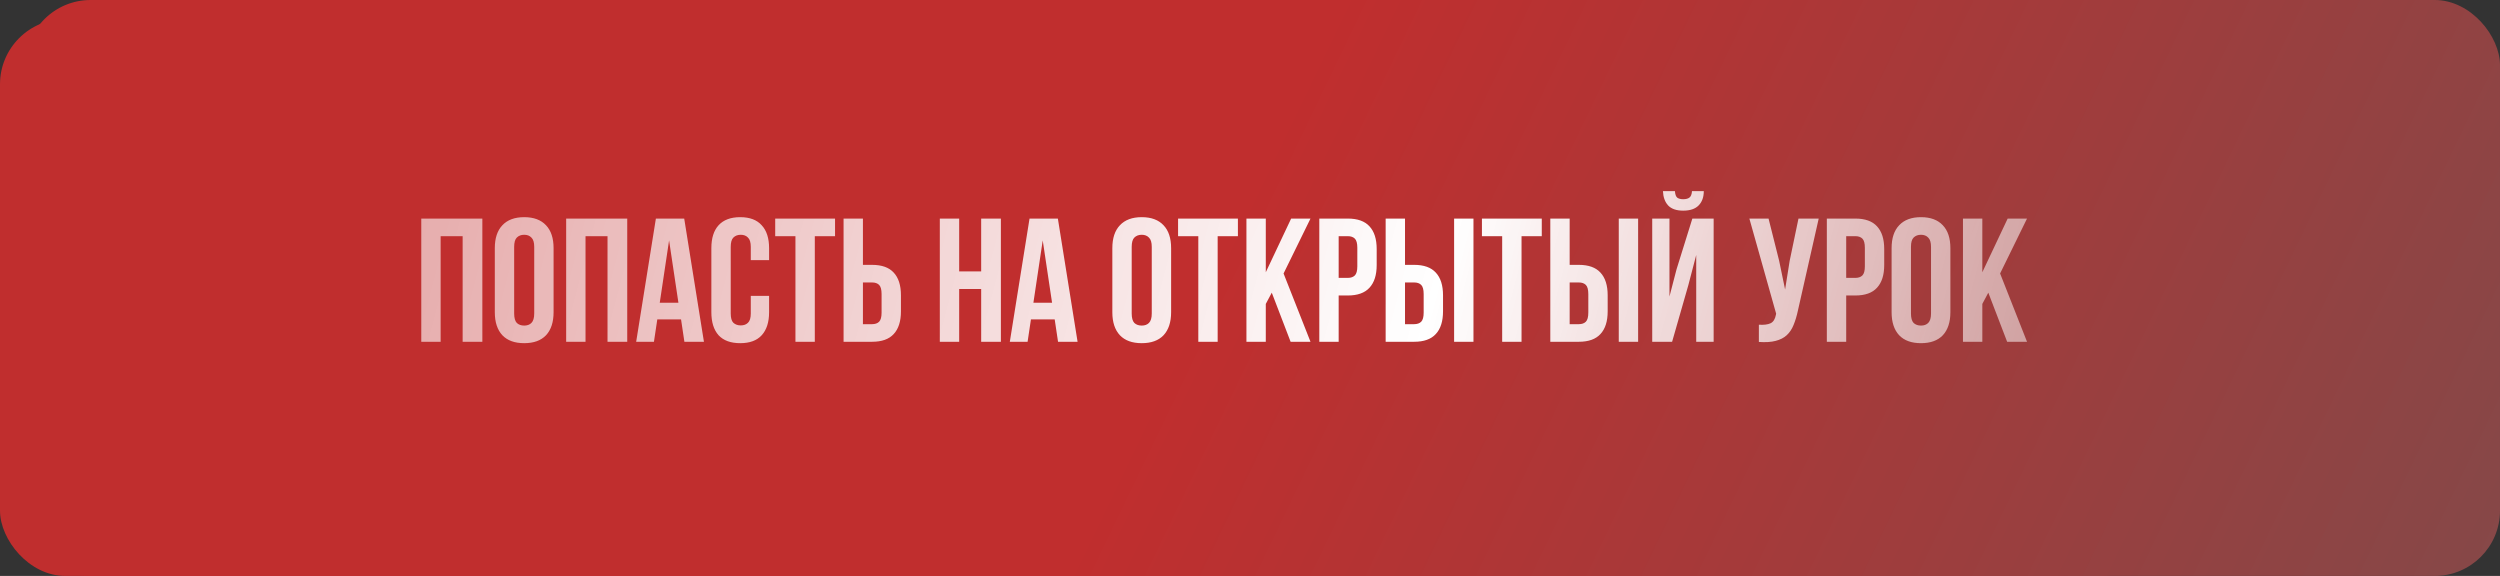<?xml version="1.0" encoding="UTF-8"?> <svg xmlns="http://www.w3.org/2000/svg" width="395" height="91" viewBox="0 0 395 91" fill="none"><rect x="0" y="0" width="395" height="91" fill="#333333" stroke="none"/> <rect y="3" width="342" height="88" rx="10.319" fill="#C02E2E"></rect> <rect x="76" width="266" height="91" rx="10.319" fill="url(#paint0_linear_601_2)"></rect> <rect x="4" width="391" height="91" rx="10.319" fill="url(#paint1_linear_601_2)"></rect> <path d="M69.621 54H66.562V34.535H76.211V54H73.097V37.316H69.621V54ZM81.238 49.523C81.238 50.227 81.377 50.728 81.655 51.025C81.951 51.303 82.341 51.442 82.823 51.442C83.305 51.442 83.685 51.303 83.963 51.025C84.259 50.728 84.408 50.227 84.408 49.523V39.012C84.408 38.307 84.259 37.816 83.963 37.538C83.685 37.241 83.305 37.093 82.823 37.093C82.341 37.093 81.951 37.241 81.655 37.538C81.377 37.816 81.238 38.307 81.238 39.012V49.523ZM78.179 39.206C78.179 37.631 78.577 36.426 79.374 35.592C80.172 34.739 81.321 34.312 82.823 34.312C84.324 34.312 85.474 34.739 86.271 35.592C87.068 36.426 87.466 37.631 87.466 39.206V49.328C87.466 50.904 87.068 52.118 86.271 52.971C85.474 53.805 84.324 54.222 82.823 54.222C81.321 54.222 80.172 53.805 79.374 52.971C78.577 52.118 78.179 50.904 78.179 49.328V39.206ZM92.513 54H89.454V34.535H99.103V54H95.989V37.316H92.513V54ZM111.221 54H108.134L107.606 50.468H103.852L103.323 54H100.515L103.629 34.535H108.106L111.221 54ZM104.241 47.827H107.189L105.715 37.983L104.241 47.827ZM121.516 46.742V49.328C121.516 50.904 121.127 52.118 120.348 52.971C119.588 53.805 118.457 54.222 116.955 54.222C115.454 54.222 114.314 53.805 113.535 52.971C112.775 52.118 112.395 50.904 112.395 49.328V39.206C112.395 37.631 112.775 36.426 113.535 35.592C114.314 34.739 115.454 34.312 116.955 34.312C118.457 34.312 119.588 34.739 120.348 35.592C121.127 36.426 121.516 37.631 121.516 39.206V41.097H118.624V39.012C118.624 38.307 118.476 37.816 118.179 37.538C117.901 37.241 117.521 37.093 117.039 37.093C116.557 37.093 116.168 37.241 115.871 37.538C115.593 37.816 115.454 38.307 115.454 39.012V49.523C115.454 50.227 115.593 50.719 115.871 50.997C116.168 51.275 116.557 51.414 117.039 51.414C117.521 51.414 117.901 51.275 118.179 50.997C118.476 50.719 118.624 50.227 118.624 49.523V46.742H121.516ZM122.482 34.535H131.936V37.316H128.739V54H125.68V37.316H122.482V34.535ZM133.284 54V34.535H136.342V41.848H137.788C139.327 41.848 140.467 42.256 141.209 43.072C141.969 43.887 142.349 45.083 142.349 46.659V49.189C142.349 50.765 141.969 51.961 141.209 52.776C140.467 53.592 139.327 54 137.788 54H133.284ZM137.788 51.219C138.27 51.219 138.641 51.09 138.901 50.83C139.16 50.57 139.29 50.088 139.29 49.384V46.464C139.29 45.76 139.16 45.278 138.901 45.018C138.641 44.759 138.27 44.629 137.788 44.629H136.342V51.219H137.788ZM151.55 54H148.491V34.535H151.55V42.877H155.025V34.535H158.14V54H155.025V45.658H151.55V54ZM170.257 54H167.171L166.642 50.468H162.888L162.36 54H159.551L162.666 34.535H167.143L170.257 54ZM163.278 47.827H166.225L164.751 37.983L163.278 47.827ZM178.808 49.523C178.808 50.227 178.947 50.728 179.225 51.025C179.522 51.303 179.911 51.442 180.393 51.442C180.875 51.442 181.255 51.303 181.533 51.025C181.83 50.728 181.978 50.227 181.978 49.523V39.012C181.978 38.307 181.83 37.816 181.533 37.538C181.255 37.241 180.875 37.093 180.393 37.093C179.911 37.093 179.522 37.241 179.225 37.538C178.947 37.816 178.808 38.307 178.808 39.012V49.523ZM175.749 39.206C175.749 37.631 176.148 36.426 176.945 35.592C177.742 34.739 178.891 34.312 180.393 34.312C181.895 34.312 183.044 34.739 183.841 35.592C184.638 36.426 185.037 37.631 185.037 39.206V49.328C185.037 50.904 184.638 52.118 183.841 52.971C183.044 53.805 181.895 54.222 180.393 54.222C178.891 54.222 177.742 53.805 176.945 52.971C176.148 52.118 175.749 50.904 175.749 49.328V39.206ZM186.135 34.535H195.589V37.316H192.391V54H189.333V37.316H186.135V34.535ZM200.941 46.242L199.995 48.021V54H196.936V34.535H199.995V43.016L204 34.535H207.058L202.804 43.211L207.058 54H203.916L200.941 46.242ZM212.955 34.535C214.494 34.535 215.634 34.943 216.376 35.758C217.136 36.574 217.516 37.77 217.516 39.346V41.876C217.516 43.452 217.136 44.647 216.376 45.463C215.634 46.279 214.494 46.687 212.955 46.687H211.509V54H208.45V34.535H212.955ZM211.509 37.316V43.906H212.955C213.437 43.906 213.808 43.776 214.068 43.517C214.327 43.257 214.457 42.775 214.457 42.071V39.151C214.457 38.446 214.327 37.964 214.068 37.705C213.808 37.445 213.437 37.316 212.955 37.316H211.509ZM218.933 54V34.535H221.991V41.848H223.437C224.976 41.848 226.116 42.256 226.858 43.072C227.618 43.887 227.998 45.083 227.998 46.659V49.189C227.998 50.765 227.618 51.961 226.858 52.776C226.116 53.592 224.976 54 223.437 54H218.933ZM223.437 51.219C223.919 51.219 224.29 51.09 224.55 50.83C224.809 50.57 224.939 50.088 224.939 49.384V46.464C224.939 45.76 224.809 45.278 224.55 45.018C224.29 44.759 223.919 44.629 223.437 44.629H221.991V51.219H223.437ZM229.75 54V34.535H232.808V54H229.75ZM234.146 34.535H243.601V37.316H240.403V54H237.344V37.316H234.146V34.535ZM244.948 54V34.535H248.007V41.848H249.453C250.991 41.848 252.131 42.256 252.873 43.072C253.633 43.887 254.013 45.083 254.013 46.659V49.189C254.013 50.765 253.633 51.961 252.873 52.776C252.131 53.592 250.991 54 249.453 54H244.948ZM249.453 51.219C249.935 51.219 250.305 51.09 250.565 50.83C250.824 50.57 250.954 50.088 250.954 49.384V46.464C250.954 45.76 250.824 45.278 250.565 45.018C250.305 44.759 249.935 44.629 249.453 44.629H248.007V51.219H249.453ZM255.765 54V34.535H258.824V54H255.765ZM264.193 54H261.051V34.535H263.776V46.853L264.888 42.571L267.391 34.535H270.756V54H268.003V40.291L266.752 45.074L264.193 54ZM269.199 30.197C269.199 31.142 268.93 31.893 268.392 32.449C267.855 33.005 267.039 33.283 265.945 33.283C264.87 33.283 264.073 33.005 263.554 32.449C263.053 31.893 262.784 31.142 262.747 30.197H264.638C264.675 30.716 264.796 31.059 265 31.226C265.222 31.393 265.537 31.476 265.945 31.476C266.372 31.476 266.696 31.393 266.918 31.226C267.159 31.059 267.298 30.716 267.336 30.197H269.199ZM284.075 49.05C283.89 49.922 283.658 50.691 283.38 51.358C283.12 52.007 282.759 52.545 282.295 52.971C281.851 53.379 281.267 53.676 280.544 53.861C279.839 54.046 278.959 54.102 277.902 54.028V51.303C278.681 51.358 279.292 51.284 279.737 51.08C280.182 50.876 280.469 50.422 280.599 49.718L280.627 49.551L276.4 34.535H279.431L281.1 41.181L282.045 45.741L282.768 41.209L284.159 34.535H287.356L284.075 49.05ZM293.146 34.535C294.685 34.535 295.825 34.943 296.566 35.758C297.326 36.574 297.706 37.77 297.706 39.346V41.876C297.706 43.452 297.326 44.647 296.566 45.463C295.825 46.279 294.685 46.687 293.146 46.687H291.7V54H288.641V34.535H293.146ZM291.7 37.316V43.906H293.146C293.628 43.906 293.999 43.776 294.258 43.517C294.518 43.257 294.648 42.775 294.648 42.071V39.151C294.648 38.446 294.518 37.964 294.258 37.705C293.999 37.445 293.628 37.316 293.146 37.316H291.7ZM301.932 49.523C301.932 50.227 302.071 50.728 302.349 51.025C302.646 51.303 303.035 51.442 303.517 51.442C303.999 51.442 304.379 51.303 304.657 51.025C304.954 50.728 305.102 50.227 305.102 49.523V39.012C305.102 38.307 304.954 37.816 304.657 37.538C304.379 37.241 303.999 37.093 303.517 37.093C303.035 37.093 302.646 37.241 302.349 37.538C302.071 37.816 301.932 38.307 301.932 39.012V49.523ZM298.873 39.206C298.873 37.631 299.272 36.426 300.069 35.592C300.866 34.739 302.015 34.312 303.517 34.312C305.018 34.312 306.168 34.739 306.965 35.592C307.762 36.426 308.161 37.631 308.161 39.206V49.328C308.161 50.904 307.762 52.118 306.965 52.971C306.168 53.805 305.018 54.222 303.517 54.222C302.015 54.222 300.866 53.805 300.069 52.971C299.272 52.118 298.873 50.904 298.873 49.328V39.206ZM314.153 46.242L313.207 48.021V54H310.149V34.535H313.207V43.016L317.212 34.535H320.27L316.016 43.211L320.27 54H317.128L314.153 46.242Z" fill="url(#paint2_linear_601_2)"></path> <defs> <linearGradient id="paint0_linear_601_2" x1="-36.726" y1="-103.207" x2="503.574" y2="73.774" gradientUnits="userSpaceOnUse"> <stop offset="0.481" stop-color="#C02E2E"></stop> <stop offset="0.927" stop-color="#5B5B5B"></stop> </linearGradient> <linearGradient id="paint1_linear_601_2" x1="-161.698" y1="-103.207" x2="552.209" y2="240.533" gradientUnits="userSpaceOnUse"> <stop offset="0.481" stop-color="#C02E2E"></stop> <stop offset="0.927" stop-color="#5B5B5B"></stop> </linearGradient> <linearGradient id="paint2_linear_601_2" x1="-35.187" y1="21.528" x2="337.714" y2="120.078" gradientUnits="userSpaceOnUse"> <stop stop-color="white" stop-opacity="0.36"></stop> <stop offset="0.673" stop-color="white"></stop> <stop offset="1" stop-color="white" stop-opacity="0.35"></stop> </linearGradient> </defs> </svg> 